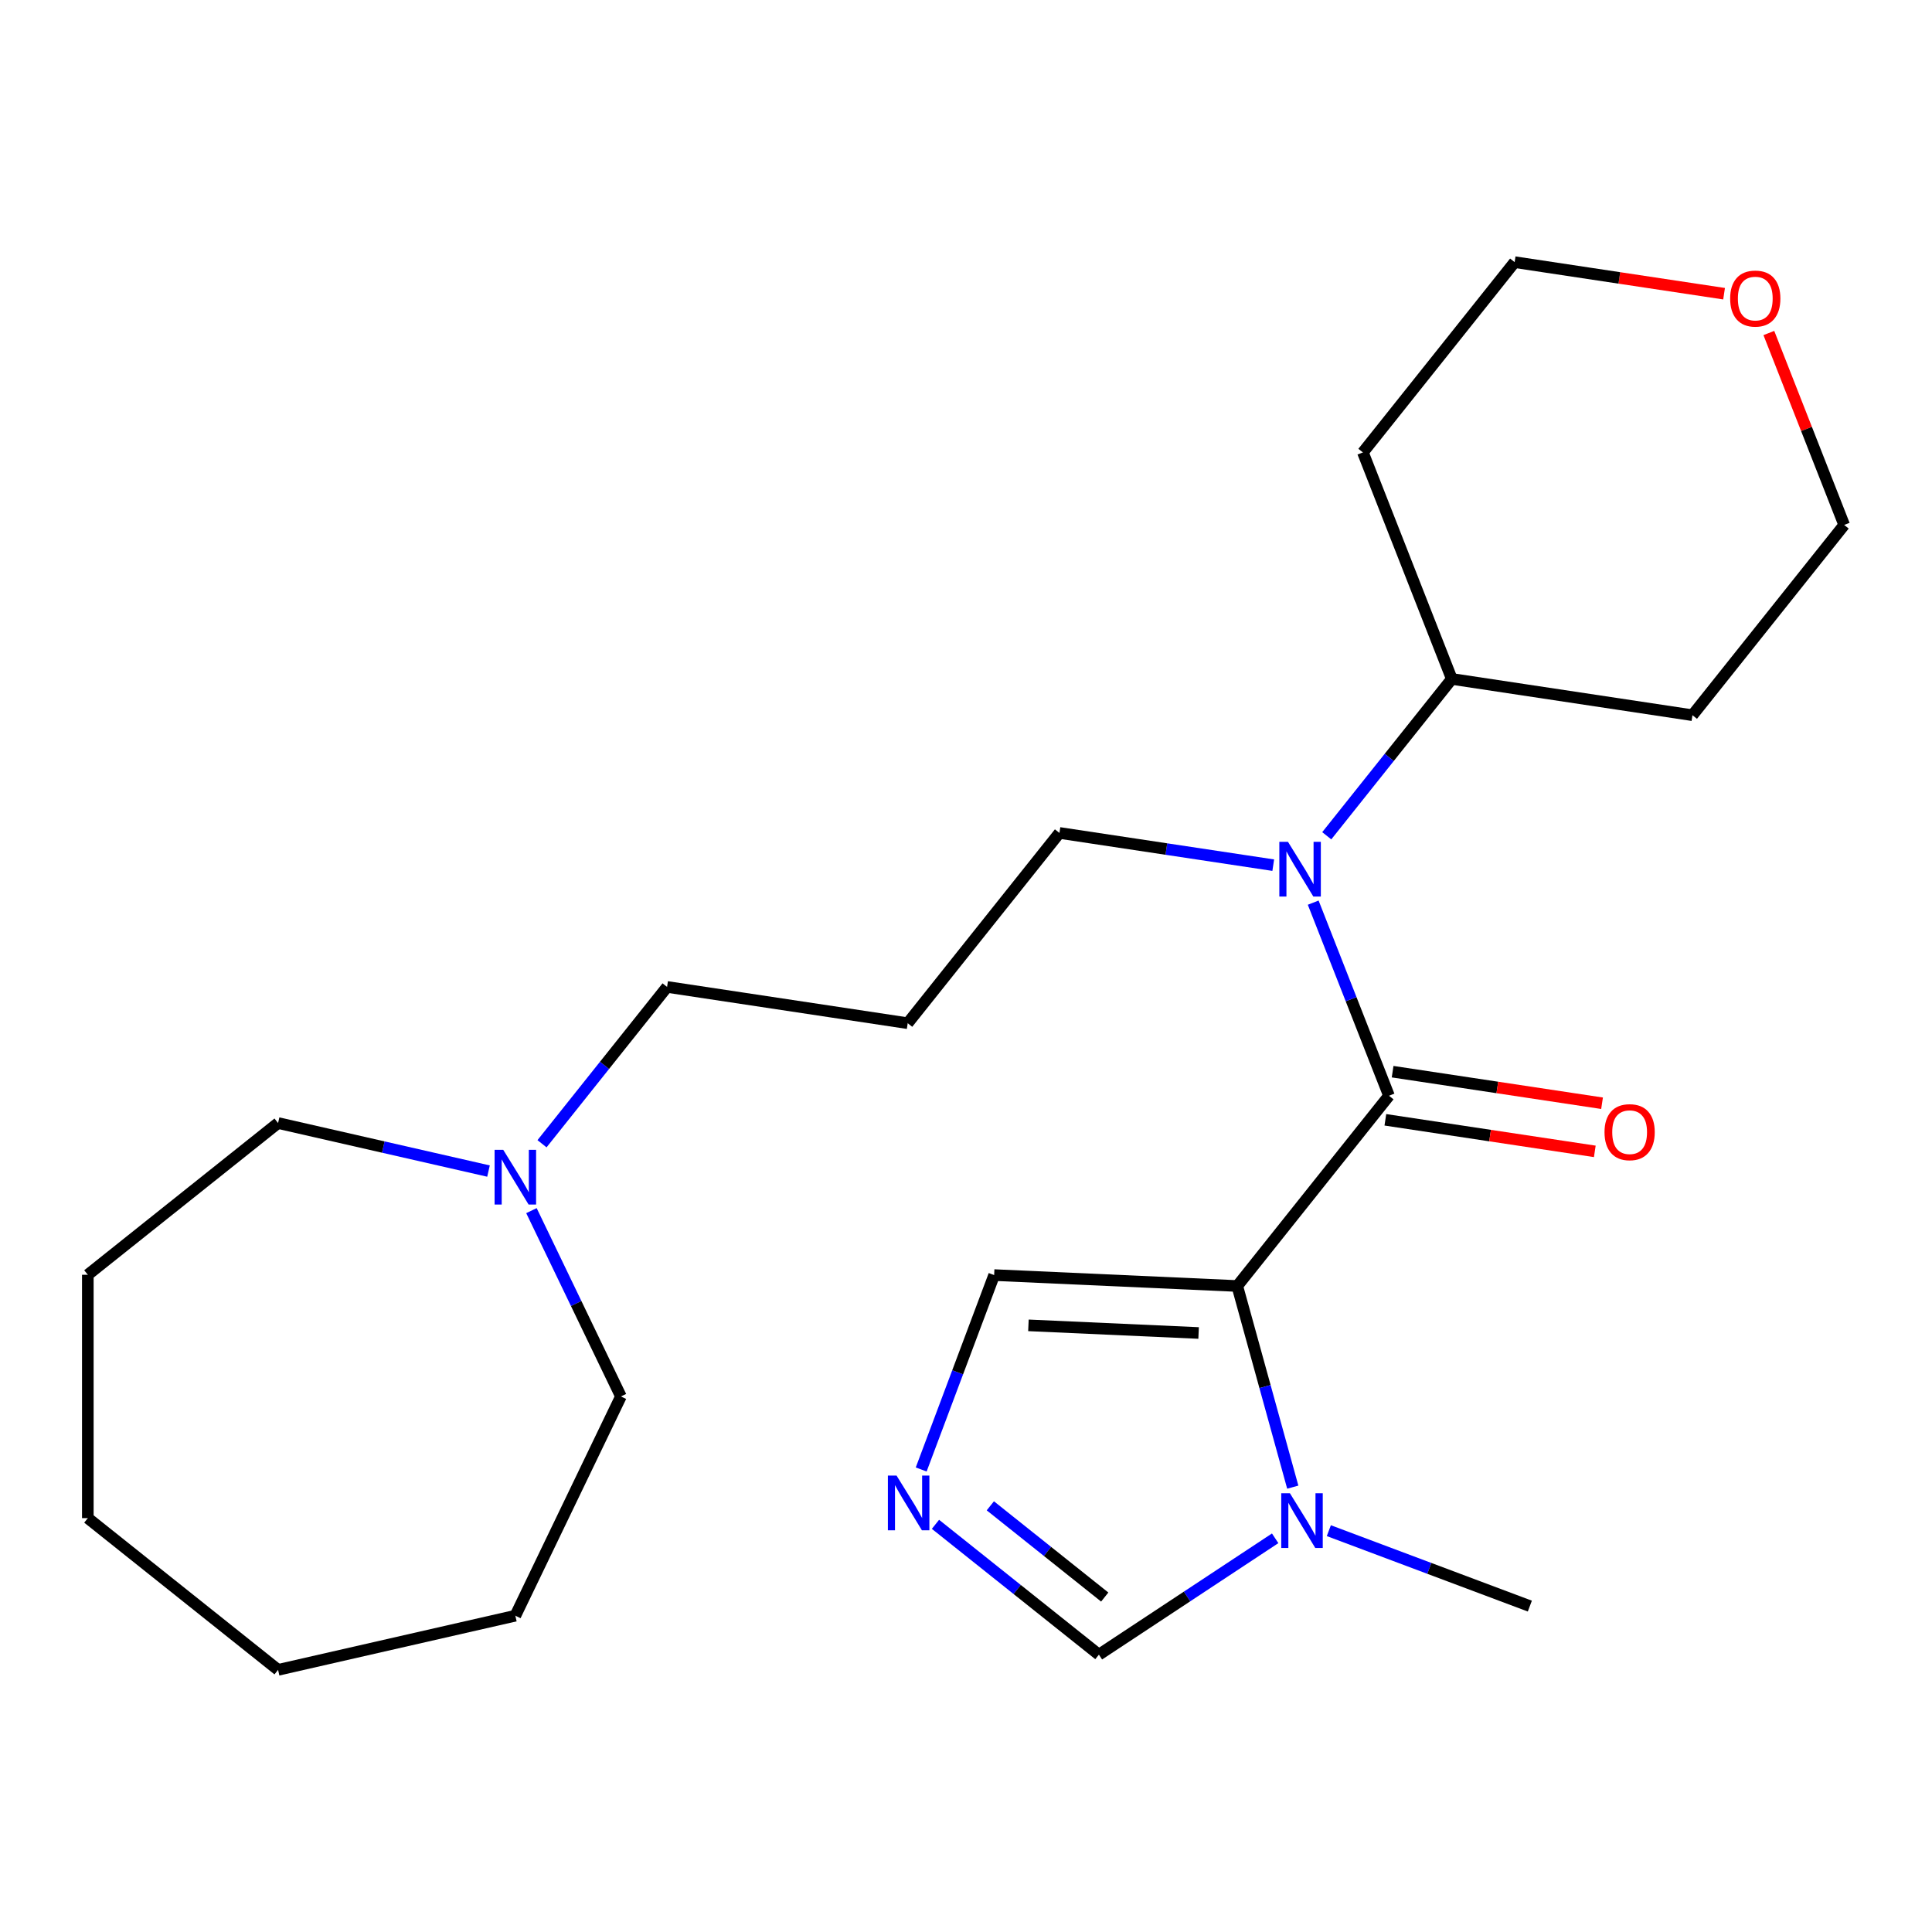 <?xml version='1.0' encoding='iso-8859-1'?>
<svg version='1.1' baseProfile='full'
              xmlns='http://www.w3.org/2000/svg'
                      xmlns:rdkit='http://www.rdkit.org/xml'
                      xmlns:xlink='http://www.w3.org/1999/xlink'
                  xml:space='preserve'
width='1000px' height='1000px' viewBox='0 0 1000 1000'>
<!-- END OF HEADER -->
<rect style='opacity:1.0;fill:#FFFFFF;stroke:none' width='1000' height='1000' x='0' y='0'> </rect>
<path class='bond-0' d='M 640.403,665.634 L 718.938,567.153' style='fill:none;fill-rule:evenodd;stroke:#000000;stroke-width:6px;stroke-linecap:butt;stroke-linejoin:miter;stroke-opacity:1' />
<path class='bond-1' d='M 640.403,665.634 L 654.769,717.69' style='fill:none;fill-rule:evenodd;stroke:#000000;stroke-width:6px;stroke-linecap:butt;stroke-linejoin:miter;stroke-opacity:1' />
<path class='bond-1' d='M 654.769,717.69 L 669.136,769.747' style='fill:none;fill-rule:evenodd;stroke:#0000FF;stroke-width:6px;stroke-linecap:butt;stroke-linejoin:miter;stroke-opacity:1' />
<path class='bond-4' d='M 640.403,665.634 L 514.568,659.982' style='fill:none;fill-rule:evenodd;stroke:#000000;stroke-width:6px;stroke-linecap:butt;stroke-linejoin:miter;stroke-opacity:1' />
<path class='bond-4' d='M 620.397,689.953 L 532.313,685.997' style='fill:none;fill-rule:evenodd;stroke:#000000;stroke-width:6px;stroke-linecap:butt;stroke-linejoin:miter;stroke-opacity:1' />
<path class='bond-2' d='M 718.938,567.153 L 699.325,517.18' style='fill:none;fill-rule:evenodd;stroke:#000000;stroke-width:6px;stroke-linecap:butt;stroke-linejoin:miter;stroke-opacity:1' />
<path class='bond-2' d='M 699.325,517.18 L 679.713,467.208' style='fill:none;fill-rule:evenodd;stroke:#0000FF;stroke-width:6px;stroke-linecap:butt;stroke-linejoin:miter;stroke-opacity:1' />
<path class='bond-7' d='M 717.061,579.609 L 771.264,587.778' style='fill:none;fill-rule:evenodd;stroke:#000000;stroke-width:6px;stroke-linecap:butt;stroke-linejoin:miter;stroke-opacity:1' />
<path class='bond-7' d='M 771.264,587.778 L 825.467,595.948' style='fill:none;fill-rule:evenodd;stroke:#FF0000;stroke-width:6px;stroke-linecap:butt;stroke-linejoin:miter;stroke-opacity:1' />
<path class='bond-7' d='M 720.816,554.698 L 775.018,562.867' style='fill:none;fill-rule:evenodd;stroke:#000000;stroke-width:6px;stroke-linecap:butt;stroke-linejoin:miter;stroke-opacity:1' />
<path class='bond-7' d='M 775.018,562.867 L 829.221,571.037' style='fill:none;fill-rule:evenodd;stroke:#FF0000;stroke-width:6px;stroke-linecap:butt;stroke-linejoin:miter;stroke-opacity:1' />
<path class='bond-5' d='M 660.024,796.224 L 614.406,826.336' style='fill:none;fill-rule:evenodd;stroke:#0000FF;stroke-width:6px;stroke-linecap:butt;stroke-linejoin:miter;stroke-opacity:1' />
<path class='bond-5' d='M 614.406,826.336 L 568.789,856.448' style='fill:none;fill-rule:evenodd;stroke:#000000;stroke-width:6px;stroke-linecap:butt;stroke-linejoin:miter;stroke-opacity:1' />
<path class='bond-15' d='M 687.802,792.269 L 739.822,811.792' style='fill:none;fill-rule:evenodd;stroke:#0000FF;stroke-width:6px;stroke-linecap:butt;stroke-linejoin:miter;stroke-opacity:1' />
<path class='bond-15' d='M 739.822,811.792 L 791.843,831.316' style='fill:none;fill-rule:evenodd;stroke:#000000;stroke-width:6px;stroke-linecap:butt;stroke-linejoin:miter;stroke-opacity:1' />
<path class='bond-8' d='M 686.723,432.59 L 719.089,392.004' style='fill:none;fill-rule:evenodd;stroke:#0000FF;stroke-width:6px;stroke-linecap:butt;stroke-linejoin:miter;stroke-opacity:1' />
<path class='bond-8' d='M 719.089,392.004 L 751.455,351.418' style='fill:none;fill-rule:evenodd;stroke:#000000;stroke-width:6px;stroke-linecap:butt;stroke-linejoin:miter;stroke-opacity:1' />
<path class='bond-11' d='M 659.03,447.805 L 603.698,439.465' style='fill:none;fill-rule:evenodd;stroke:#0000FF;stroke-width:6px;stroke-linecap:butt;stroke-linejoin:miter;stroke-opacity:1' />
<path class='bond-11' d='M 603.698,439.465 L 548.365,431.125' style='fill:none;fill-rule:evenodd;stroke:#000000;stroke-width:6px;stroke-linecap:butt;stroke-linejoin:miter;stroke-opacity:1' />
<path class='bond-3' d='M 476.804,760.603 L 495.686,710.293' style='fill:none;fill-rule:evenodd;stroke:#0000FF;stroke-width:6px;stroke-linecap:butt;stroke-linejoin:miter;stroke-opacity:1' />
<path class='bond-3' d='M 495.686,710.293 L 514.568,659.982' style='fill:none;fill-rule:evenodd;stroke:#000000;stroke-width:6px;stroke-linecap:butt;stroke-linejoin:miter;stroke-opacity:1' />
<path class='bond-24' d='M 484.197,788.988 L 526.493,822.718' style='fill:none;fill-rule:evenodd;stroke:#0000FF;stroke-width:6px;stroke-linecap:butt;stroke-linejoin:miter;stroke-opacity:1' />
<path class='bond-24' d='M 526.493,822.718 L 568.789,856.448' style='fill:none;fill-rule:evenodd;stroke:#000000;stroke-width:6px;stroke-linecap:butt;stroke-linejoin:miter;stroke-opacity:1' />
<path class='bond-24' d='M 512.593,779.411 L 542.2,803.022' style='fill:none;fill-rule:evenodd;stroke:#0000FF;stroke-width:6px;stroke-linecap:butt;stroke-linejoin:miter;stroke-opacity:1' />
<path class='bond-24' d='M 542.2,803.022 L 571.807,826.633' style='fill:none;fill-rule:evenodd;stroke:#000000;stroke-width:6px;stroke-linecap:butt;stroke-linejoin:miter;stroke-opacity:1' />
<path class='bond-6' d='M 280.542,592.004 L 312.908,551.418' style='fill:none;fill-rule:evenodd;stroke:#0000FF;stroke-width:6px;stroke-linecap:butt;stroke-linejoin:miter;stroke-opacity:1' />
<path class='bond-6' d='M 312.908,551.418 L 345.274,510.832' style='fill:none;fill-rule:evenodd;stroke:#000000;stroke-width:6px;stroke-linecap:butt;stroke-linejoin:miter;stroke-opacity:1' />
<path class='bond-16' d='M 275.074,626.622 L 298.233,674.711' style='fill:none;fill-rule:evenodd;stroke:#0000FF;stroke-width:6px;stroke-linecap:butt;stroke-linejoin:miter;stroke-opacity:1' />
<path class='bond-16' d='M 298.233,674.711 L 321.391,722.8' style='fill:none;fill-rule:evenodd;stroke:#000000;stroke-width:6px;stroke-linecap:butt;stroke-linejoin:miter;stroke-opacity:1' />
<path class='bond-17' d='M 252.85,606.143 L 198.392,593.713' style='fill:none;fill-rule:evenodd;stroke:#0000FF;stroke-width:6px;stroke-linecap:butt;stroke-linejoin:miter;stroke-opacity:1' />
<path class='bond-17' d='M 198.392,593.713 L 143.935,581.284' style='fill:none;fill-rule:evenodd;stroke:#000000;stroke-width:6px;stroke-linecap:butt;stroke-linejoin:miter;stroke-opacity:1' />
<path class='bond-12' d='M 751.455,351.418 L 705.436,234.164' style='fill:none;fill-rule:evenodd;stroke:#000000;stroke-width:6px;stroke-linecap:butt;stroke-linejoin:miter;stroke-opacity:1' />
<path class='bond-13' d='M 751.455,351.418 L 876.01,370.192' style='fill:none;fill-rule:evenodd;stroke:#000000;stroke-width:6px;stroke-linecap:butt;stroke-linejoin:miter;stroke-opacity:1' />
<path class='bond-9' d='M 915.555,172.366 L 935.05,222.038' style='fill:none;fill-rule:evenodd;stroke:#FF0000;stroke-width:6px;stroke-linecap:butt;stroke-linejoin:miter;stroke-opacity:1' />
<path class='bond-9' d='M 935.05,222.038 L 954.545,271.711' style='fill:none;fill-rule:evenodd;stroke:#000000;stroke-width:6px;stroke-linecap:butt;stroke-linejoin:miter;stroke-opacity:1' />
<path class='bond-25' d='M 892.378,152.023 L 838.175,143.853' style='fill:none;fill-rule:evenodd;stroke:#FF0000;stroke-width:6px;stroke-linecap:butt;stroke-linejoin:miter;stroke-opacity:1' />
<path class='bond-25' d='M 838.175,143.853 L 783.972,135.683' style='fill:none;fill-rule:evenodd;stroke:#000000;stroke-width:6px;stroke-linecap:butt;stroke-linejoin:miter;stroke-opacity:1' />
<path class='bond-10' d='M 469.829,529.606 L 548.365,431.125' style='fill:none;fill-rule:evenodd;stroke:#000000;stroke-width:6px;stroke-linecap:butt;stroke-linejoin:miter;stroke-opacity:1' />
<path class='bond-14' d='M 469.829,529.606 L 345.274,510.832' style='fill:none;fill-rule:evenodd;stroke:#000000;stroke-width:6px;stroke-linecap:butt;stroke-linejoin:miter;stroke-opacity:1' />
<path class='bond-18' d='M 705.436,234.164 L 783.972,135.683' style='fill:none;fill-rule:evenodd;stroke:#000000;stroke-width:6px;stroke-linecap:butt;stroke-linejoin:miter;stroke-opacity:1' />
<path class='bond-19' d='M 876.01,370.192 L 954.545,271.711' style='fill:none;fill-rule:evenodd;stroke:#000000;stroke-width:6px;stroke-linecap:butt;stroke-linejoin:miter;stroke-opacity:1' />
<path class='bond-21' d='M 321.391,722.8 L 266.739,836.288' style='fill:none;fill-rule:evenodd;stroke:#000000;stroke-width:6px;stroke-linecap:butt;stroke-linejoin:miter;stroke-opacity:1' />
<path class='bond-20' d='M 143.935,581.284 L 45.455,659.82' style='fill:none;fill-rule:evenodd;stroke:#000000;stroke-width:6px;stroke-linecap:butt;stroke-linejoin:miter;stroke-opacity:1' />
<path class='bond-23' d='M 45.455,659.82 L 45.455,785.781' style='fill:none;fill-rule:evenodd;stroke:#000000;stroke-width:6px;stroke-linecap:butt;stroke-linejoin:miter;stroke-opacity:1' />
<path class='bond-22' d='M 266.739,836.288 L 143.935,864.317' style='fill:none;fill-rule:evenodd;stroke:#000000;stroke-width:6px;stroke-linecap:butt;stroke-linejoin:miter;stroke-opacity:1' />
<path class='bond-26' d='M 143.935,864.317 L 45.455,785.781' style='fill:none;fill-rule:evenodd;stroke:#000000;stroke-width:6px;stroke-linecap:butt;stroke-linejoin:miter;stroke-opacity:1' />
<path  class='atom-2' d='M 667.653 772.896
L 676.933 787.896
Q 677.853 789.376, 679.333 792.056
Q 680.813 794.736, 680.893 794.896
L 680.893 772.896
L 684.653 772.896
L 684.653 801.216
L 680.773 801.216
L 670.813 784.816
Q 669.653 782.896, 668.413 780.696
Q 667.213 778.496, 666.853 777.816
L 666.853 801.216
L 663.173 801.216
L 663.173 772.896
L 667.653 772.896
' fill='#0000FF'/>
<path  class='atom-3' d='M 666.659 435.739
L 675.939 450.739
Q 676.859 452.219, 678.339 454.899
Q 679.819 457.579, 679.899 457.739
L 679.899 435.739
L 683.659 435.739
L 683.659 464.059
L 679.779 464.059
L 669.819 447.659
Q 668.659 445.739, 667.419 443.539
Q 666.219 441.339, 665.859 440.659
L 665.859 464.059
L 662.179 464.059
L 662.179 435.739
L 666.659 435.739
' fill='#0000FF'/>
<path  class='atom-4' d='M 464.048 763.752
L 473.328 778.752
Q 474.248 780.232, 475.728 782.912
Q 477.208 785.592, 477.288 785.752
L 477.288 763.752
L 481.048 763.752
L 481.048 792.072
L 477.168 792.072
L 467.208 775.672
Q 466.048 773.752, 464.808 771.552
Q 463.608 769.352, 463.248 768.672
L 463.248 792.072
L 459.568 792.072
L 459.568 763.752
L 464.048 763.752
' fill='#0000FF'/>
<path  class='atom-7' d='M 260.479 595.153
L 269.759 610.153
Q 270.679 611.633, 272.159 614.313
Q 273.639 616.993, 273.719 617.153
L 273.719 595.153
L 277.479 595.153
L 277.479 623.473
L 273.599 623.473
L 263.639 607.073
Q 262.479 605.153, 261.239 602.953
Q 260.039 600.753, 259.679 600.073
L 259.679 623.473
L 255.999 623.473
L 255.999 595.153
L 260.479 595.153
' fill='#0000FF'/>
<path  class='atom-8' d='M 830.493 586.007
Q 830.493 579.207, 833.853 575.407
Q 837.213 571.607, 843.493 571.607
Q 849.773 571.607, 853.133 575.407
Q 856.493 579.207, 856.493 586.007
Q 856.493 592.887, 853.093 596.807
Q 849.693 600.687, 843.493 600.687
Q 837.253 600.687, 833.853 596.807
Q 830.493 592.927, 830.493 586.007
M 843.493 597.487
Q 847.813 597.487, 850.133 594.607
Q 852.493 591.687, 852.493 586.007
Q 852.493 580.447, 850.133 577.647
Q 847.813 574.807, 843.493 574.807
Q 839.173 574.807, 836.813 577.607
Q 834.493 580.407, 834.493 586.007
Q 834.493 591.727, 836.813 594.607
Q 839.173 597.487, 843.493 597.487
' fill='#FF0000'/>
<path  class='atom-10' d='M 895.527 154.537
Q 895.527 147.737, 898.887 143.937
Q 902.247 140.137, 908.527 140.137
Q 914.807 140.137, 918.167 143.937
Q 921.527 147.737, 921.527 154.537
Q 921.527 161.417, 918.127 165.337
Q 914.727 169.217, 908.527 169.217
Q 902.287 169.217, 898.887 165.337
Q 895.527 161.457, 895.527 154.537
M 908.527 166.017
Q 912.847 166.017, 915.167 163.137
Q 917.527 160.217, 917.527 154.537
Q 917.527 148.977, 915.167 146.177
Q 912.847 143.337, 908.527 143.337
Q 904.207 143.337, 901.847 146.137
Q 899.527 148.937, 899.527 154.537
Q 899.527 160.257, 901.847 163.137
Q 904.207 166.017, 908.527 166.017
' fill='#FF0000'/>
</svg>
